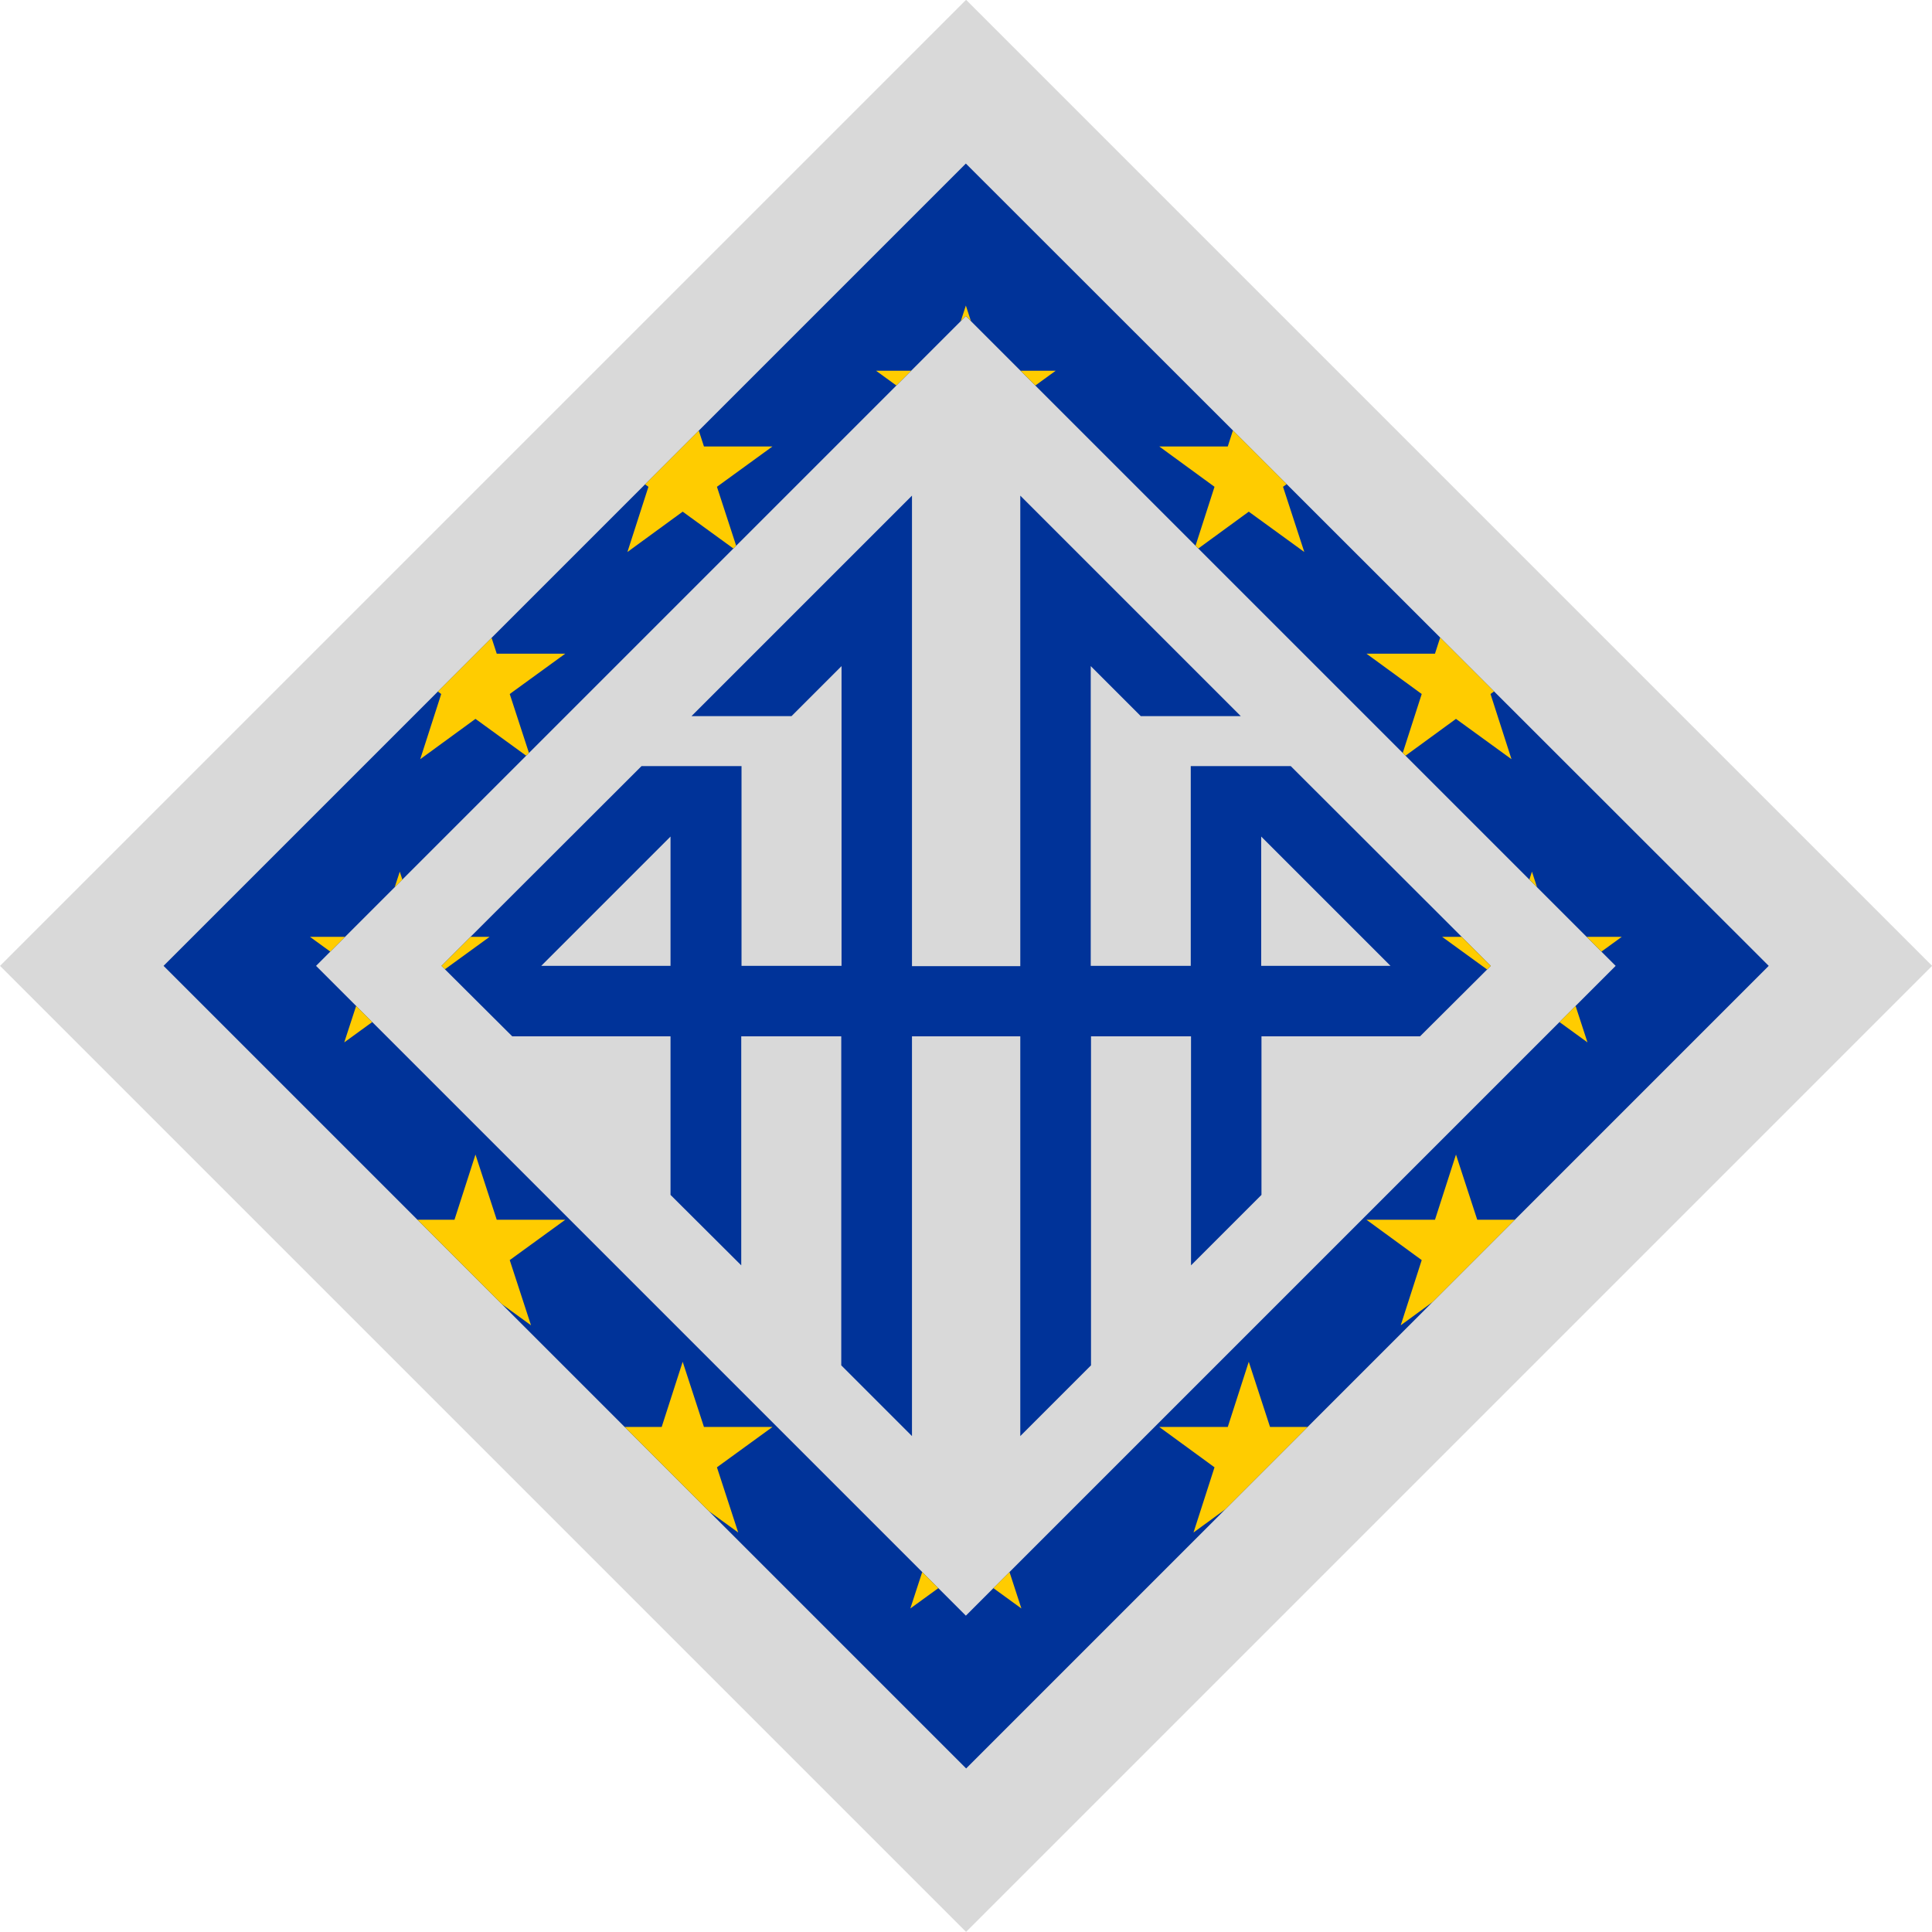 <svg viewBox="0 0 69.93 69.93" xmlns:xlink="http://www.w3.org/1999/xlink" xmlns="http://www.w3.org/2000/svg" data-name="Layer 2" id="Layer_2">
  <defs>
    <style>
      .cls-1 {
        fill: #fc0;
      }

      .cls-2 {
        fill: #039;
      }

      .cls-3 {
        fill: none;
      }

      .cls-4 {
        clip-path: url(#clippath);
      }

      .cls-5 {
        fill: #d9d9d9;
      }
    </style>
    <clipPath id="clippath">
      <path d="M34.96,5.92L5.92,34.96l29.05,29.05,29.05-29.05L34.96,5.92ZM11.44,34.96l23.52-23.52,23.52,23.52-23.52,23.52-23.52-23.52ZM46.71,27.73h-3.61v7.23h-3.62v-10.85l1.81,1.81h3.62l-7.98-7.98v17.03h-3.92v-17.03l-7.98,7.98h3.62l1.81-1.81v10.85h-3.62v-7.23h-3.62l-7.24,7.23,2.56,2.55h5.73v5.74l2.56,2.55v-8.29h3.62v11.91l2.56,2.56v-14.47h3.92v14.47l2.56-2.56v-11.91h3.62v8.29l2.55-2.55v-5.74h5.74l2.56-2.55-7.24-7.23h0ZM24.27,34.96h-4.68l4.68-4.68v4.68ZM45.65,34.96v-4.68l4.68,4.68h-4.68Z" class="cls-3"></path>
    </clipPath>
  </defs>
  <g data-name="Layer 1" id="Layer_1-2">
    <g>
      <rect transform="translate(-14.48 34.96) rotate(-45)" height="49.45" width="49.45" y="10.24" x="10.24" class="cls-5"></rect>
      <g class="cls-4">
        <g>
          <rect height="61.47" width="92.21" y="4.23" x="-11.14" class="cls-2"></rect>
          <g>
            <polygon points="34.96 11.06 34.19 13.42 31.71 13.42 33.72 14.88 32.95 17.24 34.96 15.78 36.97 17.24 36.2 14.88 38.21 13.42 35.73 13.42 34.96 11.06" class="cls-1"></polygon>
            <polygon points="35.73 54.4 34.96 52.04 34.19 54.4 31.71 54.4 33.72 55.86 32.95 58.22 34.96 56.76 36.97 58.22 36.2 55.86 38.21 54.4 35.73 54.4" class="cls-1"></polygon>
            <polygon points="14.47 36.27 16.48 37.73 15.71 35.37 17.72 33.91 15.24 33.91 14.47 31.55 13.7 33.91 11.22 33.91 13.23 35.37 12.46 37.73 14.47 36.27" class="cls-1"></polygon>
            <polygon points="27.96 16.16 25.48 16.16 24.71 13.8 23.95 16.16 21.47 16.16 21.47 16.16 21.47 16.16 23.47 17.62 22.71 19.98 24.71 18.52 26.72 19.98 25.95 17.62 27.96 16.16 27.96 16.16 27.96 16.16" class="cls-1"></polygon>
            <polygon points="17.21 21.3 16.45 23.66 13.97 23.66 15.97 25.12 15.21 27.48 17.21 26.02 19.22 27.48 18.45 25.12 20.46 23.66 17.98 23.66 17.21 21.3" class="cls-1"></polygon>
            <polygon points="20.46 44.15 20.46 44.15 17.98 44.15 17.21 41.79 16.45 44.15 13.97 44.15 15.97 45.61 15.21 47.97 17.21 46.51 19.22 47.97 18.45 45.61 20.46 44.15 20.46 44.15" class="cls-1"></polygon>
            <polygon points="27.96 51.65 27.96 51.65 25.48 51.65 24.71 49.29 23.95 51.65 21.47 51.65 23.47 53.11 22.71 55.47 24.71 54.01 26.72 55.47 25.95 53.11 27.96 51.65 27.96 51.65" class="cls-1"></polygon>
            <polygon points="58.7 33.91 56.22 33.91 55.45 31.55 54.68 33.91 52.2 33.91 54.21 35.37 53.44 37.73 55.45 36.27 57.46 37.73 56.69 35.37 58.7 33.91" class="cls-1"></polygon>
            <polygon points="45.2 13.8 44.44 16.16 41.96 16.16 43.96 17.62 43.2 19.98 45.2 18.52 47.21 19.98 46.44 17.62 48.45 16.16 45.97 16.16 45.2 13.8" class="cls-1"></polygon>
            <polygon points="51.46 25.12 50.7 27.48 52.7 26.02 54.71 27.48 53.95 25.12 55.95 23.66 53.47 23.66 52.7 21.3 51.94 23.66 49.46 23.66 51.46 25.12" class="cls-1"></polygon>
            <polygon points="53.47 44.15 52.7 41.79 51.94 44.15 49.46 44.15 51.46 45.61 50.7 47.97 52.7 46.51 54.71 47.97 53.95 45.61 55.95 44.15 53.47 44.15" class="cls-1"></polygon>
            <polygon points="45.97 51.65 45.2 49.29 44.44 51.65 41.96 51.65 43.96 53.11 43.2 55.47 45.2 54.01 47.21 55.47 46.44 53.11 48.45 51.65 45.97 51.65" class="cls-1"></polygon>
          </g>
        </g>
      </g>
    </g>
  </g>
</svg>